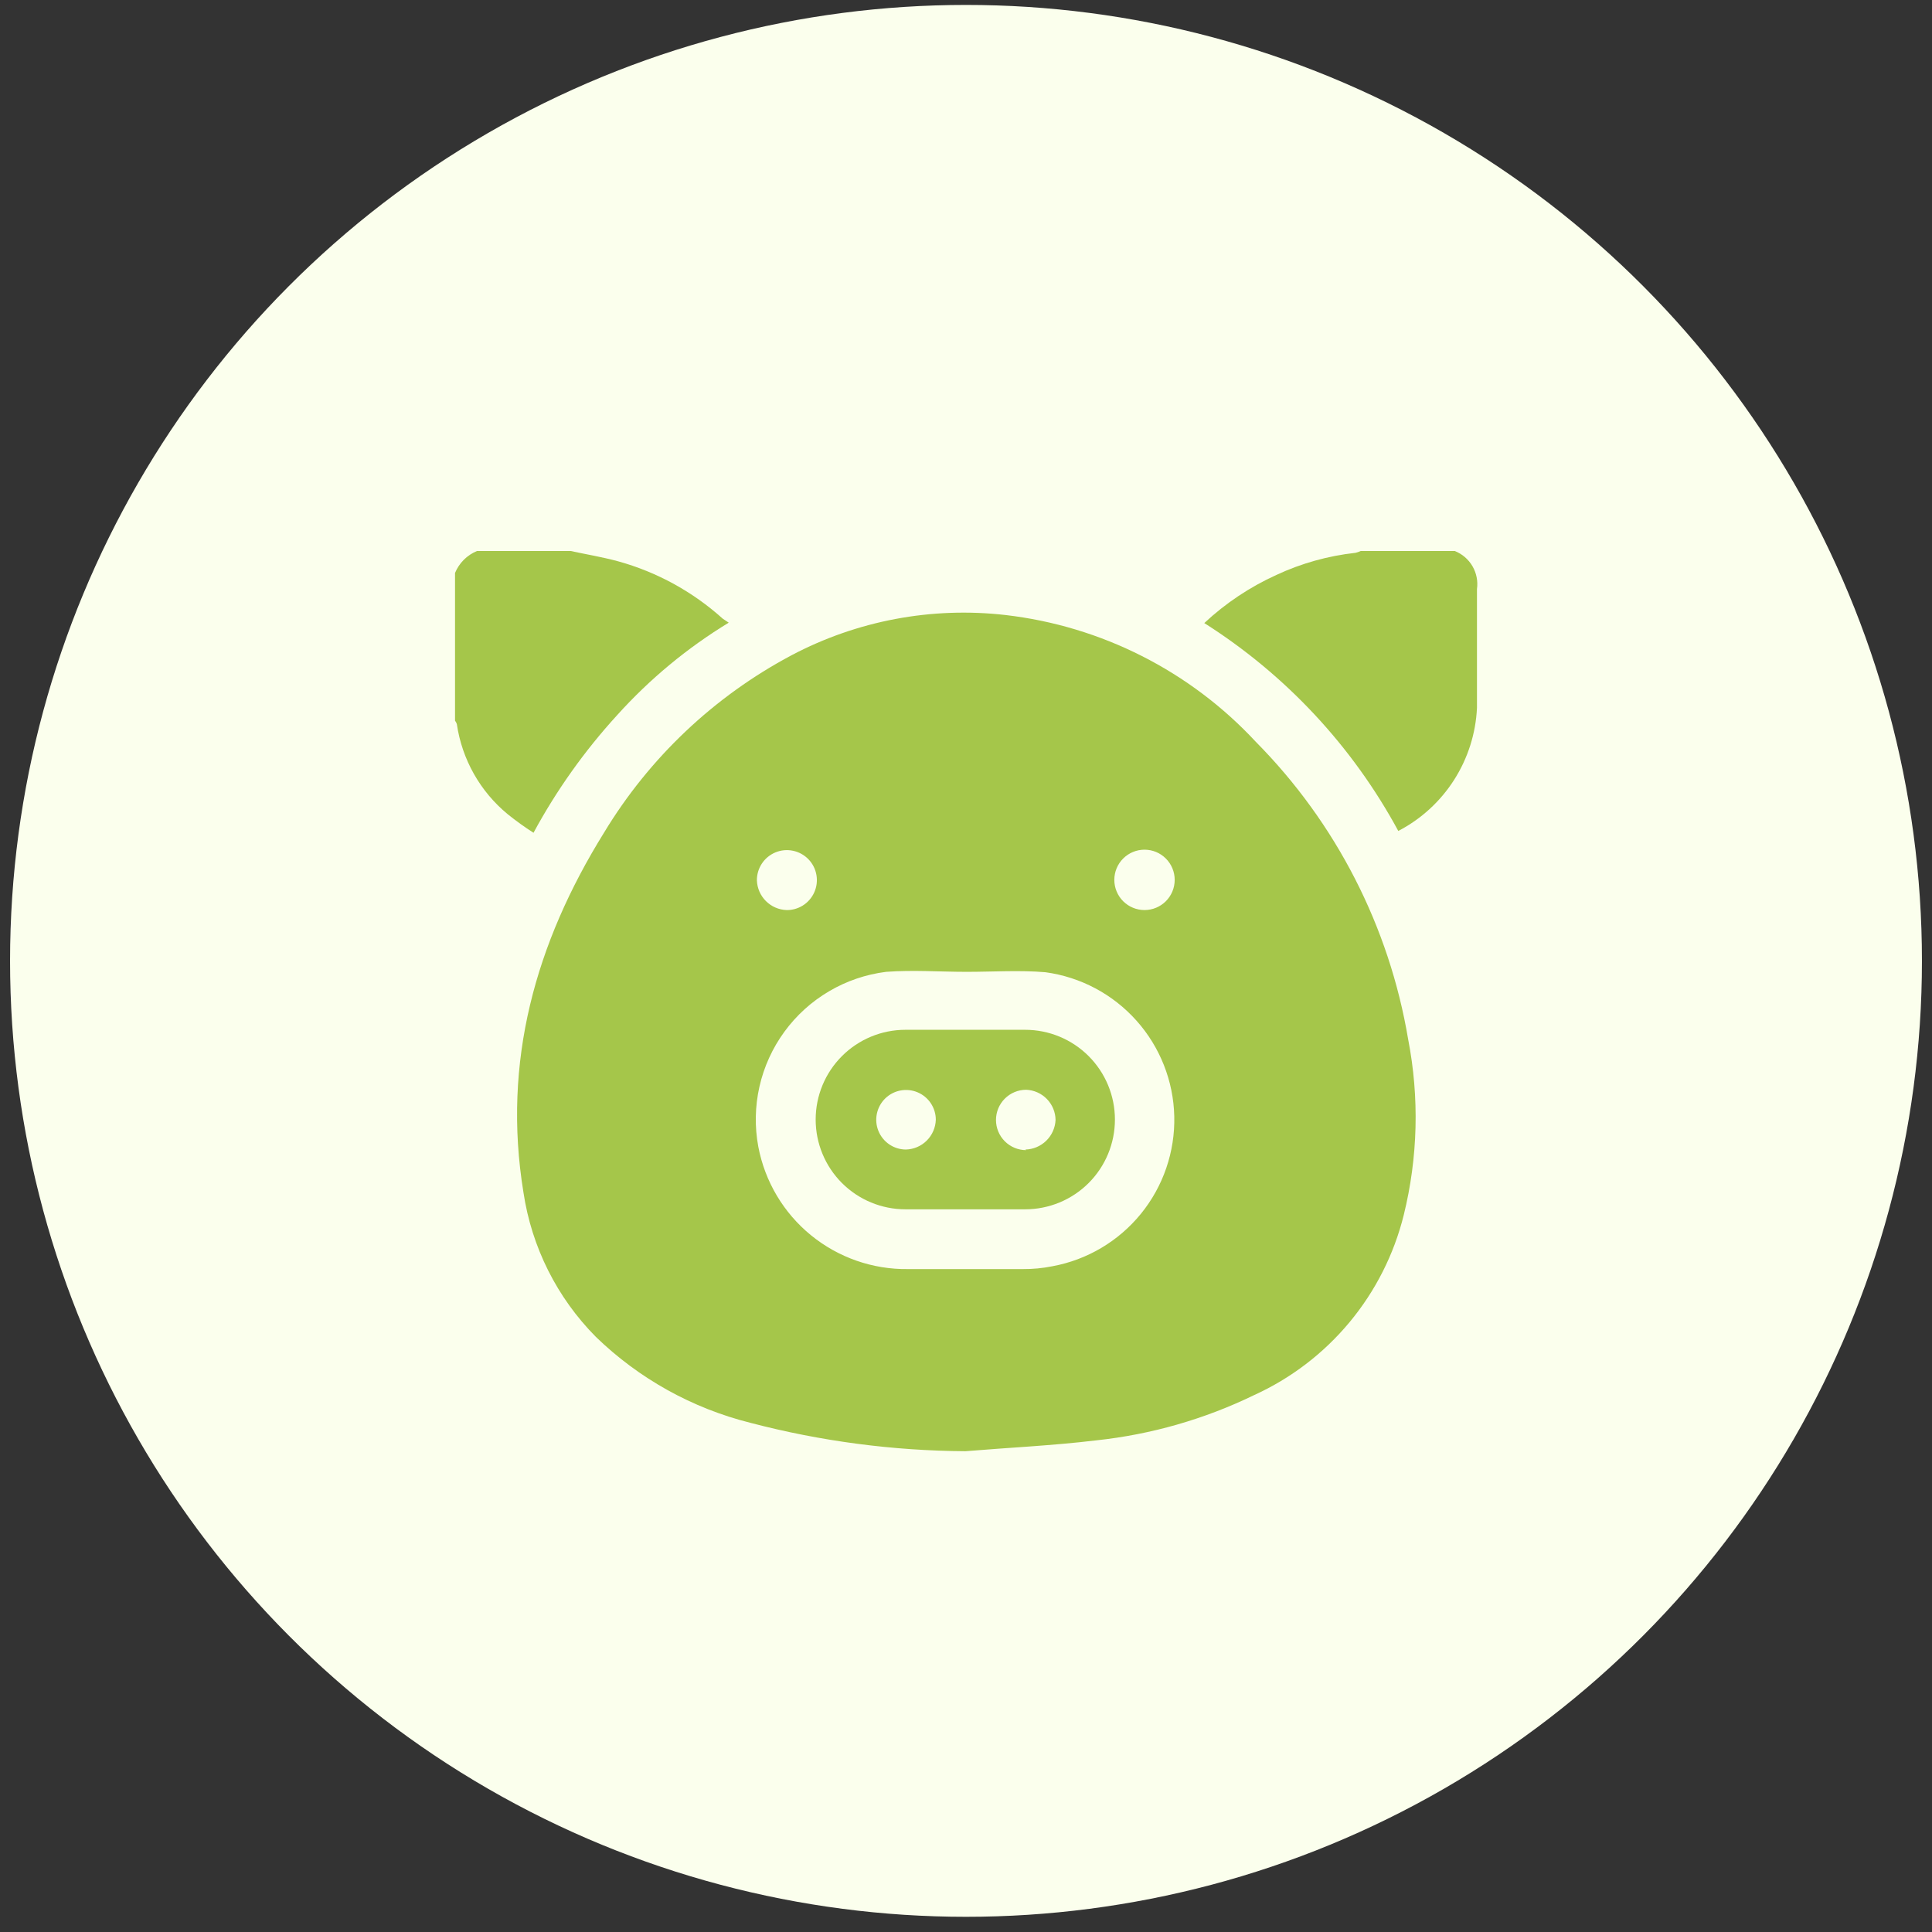 <?xml version="1.0" encoding="UTF-8"?> <svg xmlns="http://www.w3.org/2000/svg" width="96" height="96" viewBox="0 0 96 96" fill="none"><rect x="0" y="0" width="96" height="96" fill="#333333" stroke="none"/> <circle cx="48" cy="47.745" r="47.5" fill="#FBFFED"></circle> <g clip-path="url(#clip0_209_43)"> <path d="M28.36 27.38C29.15 27.55 29.94 27.68 30.71 27.89C32.641 28.423 34.422 29.399 35.91 30.74L36.21 30.94C34.15 32.193 32.284 33.739 30.67 35.53C29.049 37.303 27.652 39.267 26.51 41.38C26.067 41.097 25.64 40.79 25.23 40.46C23.86 39.333 22.958 37.736 22.7 35.98C22.68 35.919 22.65 35.861 22.61 35.81V28.47C22.711 28.226 22.859 28.003 23.046 27.816C23.233 27.629 23.455 27.481 23.7 27.38H28.36Z" fill="#A5C64A"></path> <path d="M72.29 27.38C72.659 27.527 72.967 27.793 73.167 28.135C73.366 28.478 73.445 28.878 73.39 29.27C73.39 31.27 73.39 33.2 73.39 35.17C73.331 36.444 72.939 37.679 72.253 38.753C71.567 39.827 70.611 40.702 69.48 41.29C67.203 37.08 63.884 33.523 59.84 30.96C60.895 29.974 62.105 29.167 63.42 28.57C64.661 27.991 65.989 27.62 67.35 27.47C67.44 27.45 67.527 27.419 67.61 27.38H72.29Z" fill="#A5C64A"></path> <path d="M47.97 72.11C44.365 72.088 40.777 71.614 37.29 70.7C34.399 69.977 31.75 68.504 29.61 66.43C27.677 64.481 26.416 61.966 26.01 59.25C24.95 52.76 26.61 46.86 30.01 41.38C32.262 37.652 35.483 34.604 39.33 32.56C42.591 30.838 46.296 30.141 49.96 30.56C54.725 31.112 59.136 33.346 62.4 36.86C66.388 40.888 69.032 46.051 69.97 51.64C70.532 54.535 70.457 57.518 69.75 60.38C69.264 62.334 68.344 64.152 67.058 65.7C65.771 67.248 64.152 68.486 62.32 69.32C59.856 70.517 57.204 71.278 54.48 71.57C52.32 71.83 50.14 71.93 47.97 72.11ZM48.03 48.29C46.71 48.29 45.38 48.19 44.03 48.29C43.03 48.415 42.065 48.743 41.197 49.255C40.328 49.766 39.572 50.45 38.978 51.264C38.383 52.078 37.961 53.005 37.738 53.988C37.515 54.971 37.495 55.989 37.68 56.98C38.007 58.707 38.932 60.263 40.293 61.375C41.654 62.487 43.363 63.084 45.12 63.06C47.02 63.06 48.92 63.06 50.82 63.06C51.314 63.064 51.806 63.017 52.29 62.92C54.021 62.602 55.581 61.677 56.692 60.312C57.802 58.946 58.39 57.23 58.349 55.47C58.308 53.711 57.641 52.024 56.468 50.712C55.296 49.399 53.694 48.548 51.95 48.31C50.68 48.2 49.35 48.29 48.03 48.29ZM39.03 45.22C39.328 45.234 39.624 45.158 39.878 45.003C40.133 44.847 40.334 44.618 40.458 44.346C40.581 44.074 40.619 43.772 40.568 43.477C40.517 43.183 40.379 42.911 40.172 42.697C39.964 42.482 39.697 42.335 39.405 42.274C39.113 42.212 38.809 42.24 38.533 42.354C38.257 42.468 38.022 42.661 37.857 42.91C37.693 43.159 37.606 43.452 37.61 43.75C37.625 44.136 37.785 44.501 38.057 44.773C38.33 45.046 38.695 45.206 39.08 45.22H39.03ZM56.87 45.22C57.268 45.22 57.65 45.062 57.931 44.781C58.212 44.5 58.37 44.118 58.37 43.72C58.37 43.322 58.212 42.941 57.931 42.66C57.65 42.378 57.268 42.22 56.87 42.22C56.472 42.22 56.091 42.378 55.809 42.66C55.528 42.941 55.37 43.322 55.37 43.72C55.37 44.118 55.528 44.5 55.809 44.781C56.091 45.062 56.472 45.22 56.87 45.22Z" fill="#A5C64A"></path> <path d="M47.99 60.09H44.99C43.807 60.09 42.673 59.62 41.836 58.784C41 57.948 40.53 56.813 40.53 55.63C40.53 54.447 41 53.313 41.836 52.477C42.673 51.64 43.807 51.17 44.99 51.17H50.94C52.123 51.17 53.257 51.64 54.094 52.477C54.93 53.313 55.4 54.447 55.4 55.63C55.4 56.813 54.93 57.948 54.094 58.784C53.257 59.62 52.123 60.09 50.94 60.09H47.99ZM46.5 55.64C46.5 55.348 46.413 55.062 46.251 54.819C46.089 54.576 45.858 54.386 45.589 54.274C45.319 54.162 45.022 54.132 44.735 54.188C44.448 54.244 44.184 54.384 43.977 54.59C43.77 54.796 43.628 55.059 43.57 55.346C43.511 55.632 43.539 55.929 43.65 56.2C43.76 56.47 43.949 56.702 44.191 56.866C44.433 57.03 44.718 57.118 45.01 57.12C45.4 57.11 45.772 56.952 46.049 56.676C46.326 56.401 46.487 56.031 46.5 55.64ZM50.95 57.12C51.34 57.111 51.711 56.953 51.989 56.681C52.268 56.408 52.432 56.04 52.45 55.65C52.445 55.261 52.291 54.888 52.019 54.609C51.748 54.33 51.379 54.166 50.99 54.15C50.592 54.15 50.211 54.308 49.929 54.59C49.648 54.871 49.49 55.252 49.49 55.65C49.49 56.048 49.648 56.43 49.929 56.711C50.211 56.992 50.592 57.15 50.99 57.15L50.95 57.12Z" fill="#A5C64A"></path> </g> <defs> <clipPath id="clip0_209_43"> <rect width="50.78" height="44.73" fill="white" transform="translate(22.61 27.38)"></rect> </clipPath> </defs> </svg> 